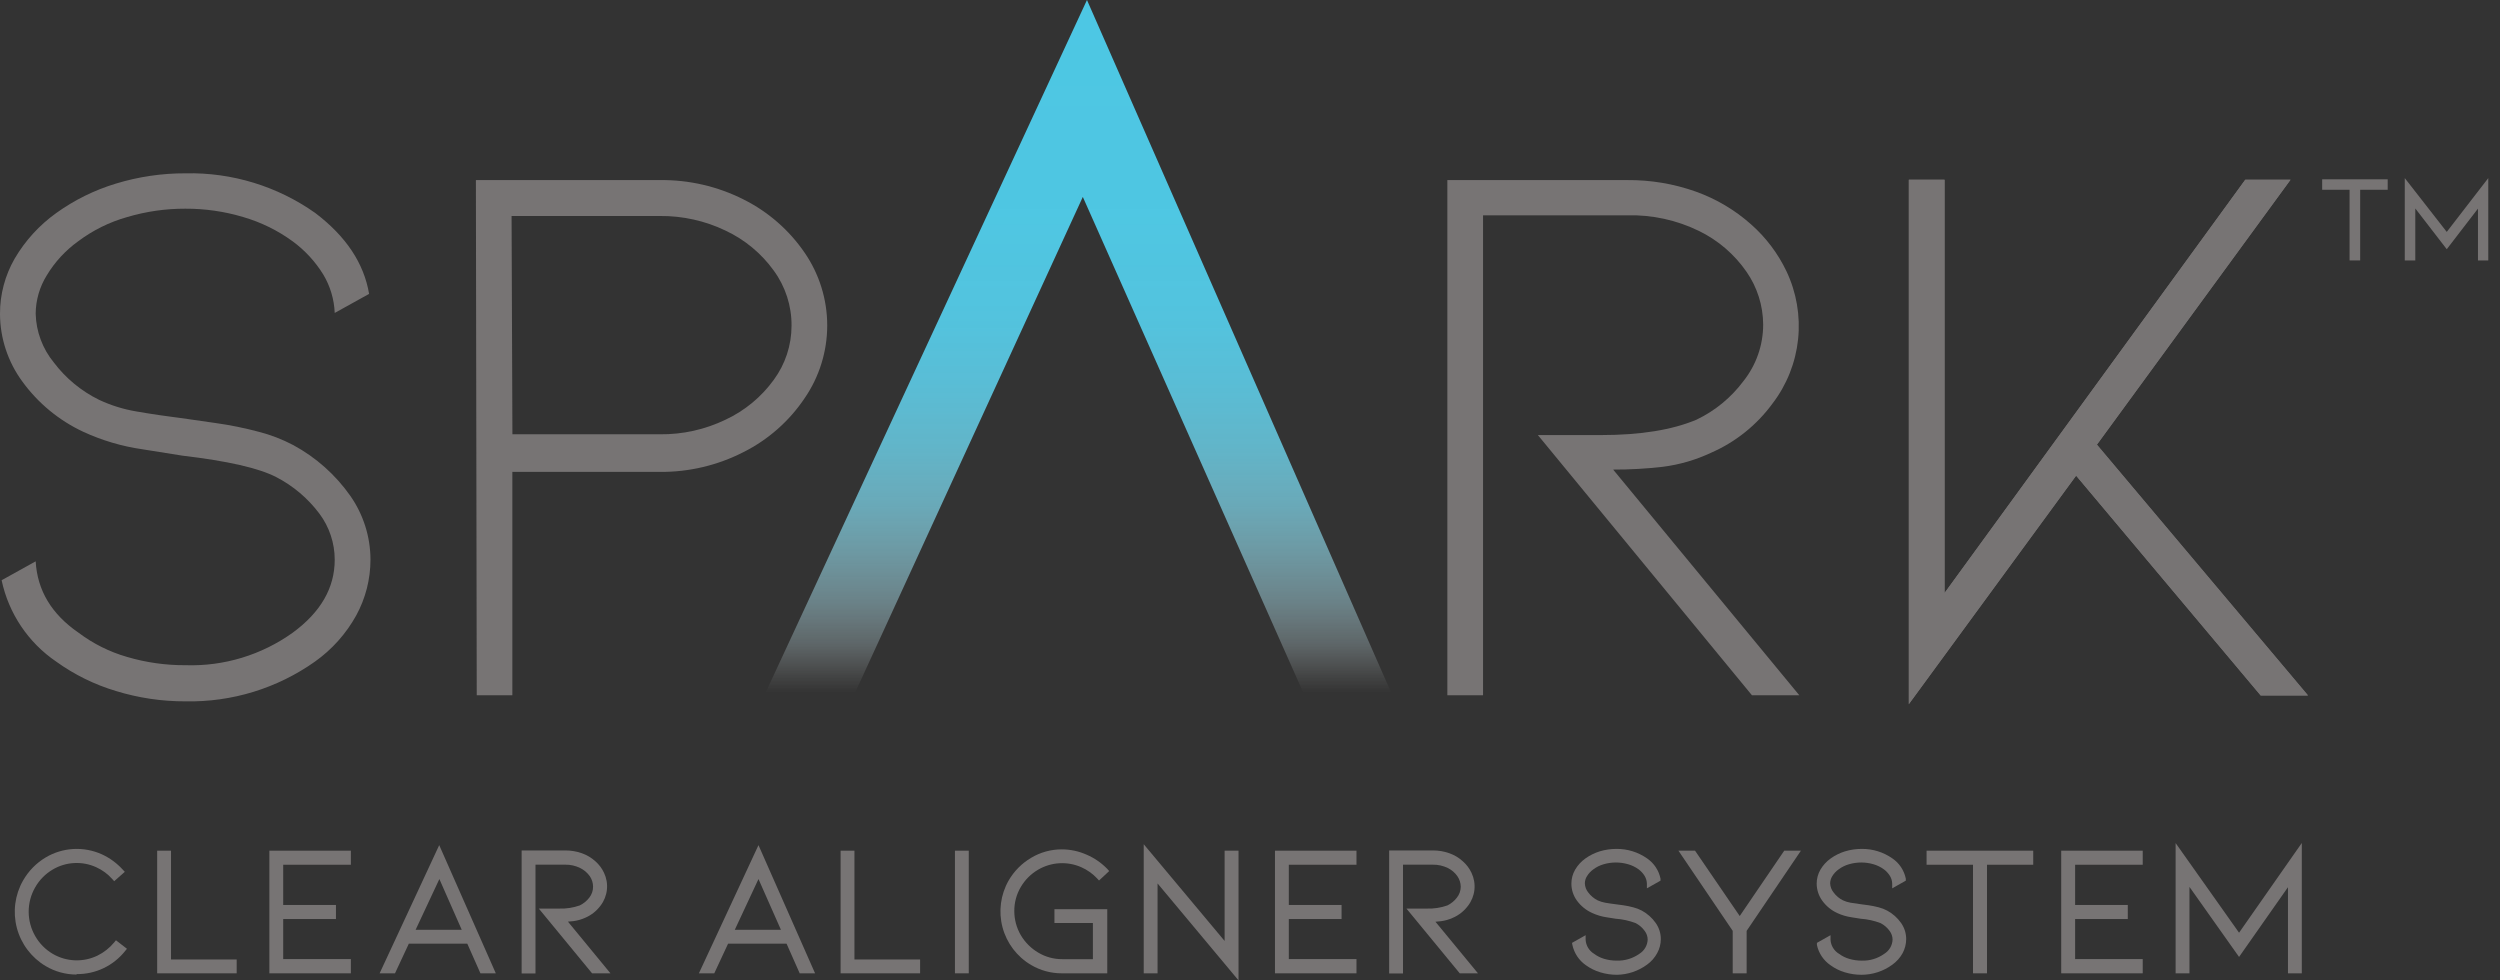 <svg width="204" height="80" viewBox="0 0 204 80" fill="none" xmlns="http://www.w3.org/2000/svg">
<rect x="0" y="0" width="204" height="80" fill="#333333" stroke="none"/>
<g clip-path="url(#clip0_1334_4704)">
<path d="M28.58 40.452C29.651 41.98 30.227 43.8 30.231 45.666C30.231 47.26 29.83 48.829 29.064 50.227C28.236 51.719 27.085 53.005 25.694 53.992C22.614 56.17 18.918 57.305 15.147 57.23C13.216 57.238 11.295 56.952 9.449 56.383C7.709 55.861 6.068 55.053 4.593 53.992C2.304 52.436 0.706 50.055 0.132 47.347L2.911 45.804C3.045 48.176 4.21 50.117 6.406 51.627C7.592 52.521 8.932 53.191 10.359 53.603C11.913 54.062 13.526 54.29 15.147 54.281C18.273 54.381 21.345 53.448 23.887 51.627C26.171 49.953 27.313 47.969 27.313 45.672C27.313 44.315 26.873 42.994 26.058 41.907C25.123 40.66 23.918 39.641 22.532 38.927C21.11 38.195 18.564 37.614 14.896 37.183L11.627 36.662C9.958 36.423 8.333 35.943 6.802 35.238C4.819 34.313 3.104 32.899 1.82 31.128C0.642 29.525 0.004 27.589 1.64627e-05 25.6C-0.003 24.021 0.41 22.469 1.198 21.101C2.056 19.636 3.213 18.368 4.593 17.381C6.069 16.32 7.71 15.511 9.449 14.984C11.296 14.419 13.216 14.136 15.147 14.143C18.929 14.061 22.637 15.196 25.726 17.381C28.235 19.284 29.699 21.484 30.118 23.981L27.313 25.537C27.269 24.43 26.948 23.351 26.378 22.4C25.726 21.34 24.873 20.418 23.868 19.683C22.654 18.799 21.295 18.132 19.853 17.713C18.32 17.253 16.728 17.023 15.128 17.029C13.518 17.024 11.915 17.254 10.372 17.713C8.934 18.119 7.583 18.787 6.387 19.683C5.352 20.425 4.478 21.371 3.821 22.463C3.234 23.404 2.919 24.49 2.911 25.6C2.949 27.054 3.47 28.454 4.392 29.578C5.368 30.871 6.634 31.915 8.088 32.627C9.045 33.075 10.058 33.392 11.1 33.569C12.204 33.765 13.618 33.974 15.341 34.196L17.606 34.522C18.785 34.687 19.952 34.924 21.101 35.231C22.091 35.483 23.047 35.852 23.95 36.33C25.79 37.329 27.374 38.74 28.58 40.452Z" fill="#777474"/>
<path d="M38.902 56.734L38.833 14.695H53.848C56.217 14.666 58.559 15.208 60.675 16.276C62.677 17.277 64.392 18.771 65.656 20.618C66.858 22.366 67.501 24.436 67.501 26.557C67.501 28.677 66.858 30.748 65.656 32.496C64.402 34.364 62.686 35.877 60.675 36.888C58.563 37.971 56.221 38.527 53.848 38.507H41.807V56.734H38.902ZM41.813 35.438H53.848C55.707 35.459 57.545 35.049 59.219 34.24C60.777 33.509 62.124 32.395 63.134 31.002C64.081 29.72 64.591 28.167 64.59 26.573C64.6 24.956 64.09 23.378 63.134 22.074C62.126 20.676 60.778 19.558 59.219 18.824C57.544 18.018 55.706 17.608 53.848 17.625H41.744L41.813 35.438Z" fill="#777474"/>
<path d="M142.959 56.734L125.49 35.501H130.667C133.858 35.501 136.448 35.083 138.435 34.246C139.943 33.525 141.255 32.448 142.256 31.109C143.305 29.794 143.876 28.161 143.875 26.478C143.866 24.939 143.391 23.438 142.513 22.174C141.526 20.748 140.189 19.601 138.629 18.842C136.816 17.958 134.817 17.521 132.8 17.569H121.017V56.734H118.105V14.695H132.8C134.696 14.681 136.579 14.997 138.366 15.63C140.035 16.224 141.573 17.136 142.896 18.315C144.103 19.383 145.082 20.682 145.776 22.136C146.595 23.864 146.923 25.783 146.724 27.685C146.524 29.586 145.806 31.396 144.646 32.916C143.352 34.688 141.609 36.083 139.595 36.957C138.357 37.536 137.036 37.919 135.68 38.092C134.337 38.247 132.985 38.322 131.633 38.318L146.824 56.734H142.959Z" fill="#777474"/>
<path d="M188.329 56.734H184.471L169.412 38.802L155.771 57.443V14.664H158.682V48.383L183.216 14.664H186.905L171.112 36.279L188.329 56.734Z" fill="#777474"/>
<path d="M106.472 56.803H113.644L88.697 0L62.343 56.803H69.647L88.358 16.069L106.472 56.803Z" fill="url(#paint0_linear_1334_4704)"/>
<path d="M188.329 56.759H184.471L169.412 38.82L155.752 57.468V14.664H158.664V48.402L183.216 14.664H186.911L171.1 36.292L188.329 56.759Z" fill="#777474"/>
<path d="M6.237 79.523C5.354 79.522 4.487 79.283 3.727 78.833C2.565 78.143 1.721 77.025 1.376 75.719C1.031 74.412 1.213 73.023 1.882 71.85C2.325 71.074 2.96 70.425 3.727 69.967C4.414 69.559 5.188 69.323 5.986 69.278C6.783 69.234 7.579 69.382 8.307 69.71C8.957 70.008 9.54 70.435 10.02 70.965L10.184 71.141L9.318 71.906L9.161 71.73C8.797 71.319 8.35 70.99 7.849 70.764C7.287 70.508 6.671 70.392 6.054 70.425C5.437 70.457 4.837 70.638 4.304 70.952C3.709 71.302 3.216 71.802 2.874 72.402C2.524 73.007 2.34 73.694 2.34 74.394C2.34 75.093 2.524 75.78 2.874 76.386C3.216 76.986 3.709 77.485 4.304 77.835C4.854 78.156 5.473 78.337 6.109 78.362C6.745 78.387 7.377 78.256 7.95 77.98C8.477 77.721 8.943 77.353 9.318 76.9L9.462 76.725L10.359 77.421L10.209 77.603C9.739 78.196 9.139 78.674 8.456 79C7.773 79.327 7.025 79.493 6.268 79.486L6.237 79.523Z" fill="#777474"/>
<path d="M19.313 79.423H12.825V69.415H13.955V78.293H19.313V79.423Z" fill="#777474"/>
<path d="M28.631 79.423H21.98V69.415H28.631V70.563H23.109V73.845H27.413V74.993H23.109V78.262H28.631V79.423Z" fill="#777474"/>
<path d="M40.458 79.423H39.203L38.13 77.001H33.362L32.232 79.423H30.977L35.84 68.963L40.458 79.423ZM33.914 75.871H37.678L35.853 71.73L33.914 75.871Z" fill="#777474"/>
<path d="M49.813 79.423H48.314L43.966 74.14H45.641C46.208 74.159 46.775 74.072 47.31 73.882C47.612 73.735 47.876 73.52 48.082 73.255C48.286 72.998 48.397 72.68 48.395 72.351C48.393 72.049 48.301 71.754 48.132 71.504C47.928 71.214 47.654 70.981 47.335 70.827C46.958 70.642 46.543 70.55 46.124 70.557H43.696V79.435H42.566V69.396H46.13C46.588 69.394 47.042 69.47 47.473 69.622C47.881 69.764 48.256 69.986 48.577 70.275C48.875 70.537 49.117 70.857 49.286 71.216C49.491 71.646 49.574 72.124 49.524 72.598C49.474 73.072 49.294 73.523 49.004 73.901C48.681 74.337 48.248 74.679 47.749 74.892C47.448 75.028 47.129 75.119 46.802 75.162L46.344 75.206L49.813 79.423Z" fill="#777474"/>
<path d="M66.51 79.423H65.255L64.182 77.001H59.413L58.284 79.423H57.029L61.892 68.963L66.51 79.423ZM59.959 75.871H63.724L61.892 71.73L59.959 75.871Z" fill="#777474"/>
<path d="M75.081 79.423H68.593V69.415H69.722V78.293H75.081V79.423Z" fill="#777474"/>
<path d="M79.052 69.415H77.923V79.423H79.052V69.415Z" fill="#777474"/>
<path d="M90.353 79.423H86.651C85.769 79.427 84.902 79.192 84.141 78.745C82.988 78.068 82.149 76.963 81.806 75.671C81.463 74.378 81.644 73.003 82.309 71.843C82.751 71.081 83.382 70.445 84.141 69.998C84.899 69.543 85.767 69.305 86.651 69.308C87.345 69.31 88.031 69.458 88.665 69.741C89.299 70.012 89.873 70.407 90.353 70.902L90.51 71.078L89.681 71.849L89.525 71.68C89.156 71.287 88.712 70.974 88.22 70.758C87.662 70.515 87.055 70.406 86.448 70.441C85.841 70.476 85.251 70.653 84.725 70.958C84.132 71.301 83.639 71.792 83.294 72.383C82.946 72.974 82.764 73.648 82.767 74.334C82.765 75.026 82.947 75.706 83.294 76.304C83.641 76.895 84.133 77.388 84.725 77.735C85.312 78.086 85.985 78.271 86.67 78.268H89.18V75.319H86.042V74.19H90.353V79.423Z" fill="#777474"/>
<path d="M101.064 80L94.457 72.088V79.423H93.327V68.888L99.928 76.781V69.415H101.064V80Z" fill="#777474"/>
<path d="M110.689 79.423H104.038V69.415H110.689V70.563H105.167V73.845H109.471V74.993H105.167V78.262H110.689V79.423Z" fill="#777474"/>
<path d="M120.602 79.423H119.115L114.767 74.14H116.436C117.006 74.159 117.574 74.072 118.111 73.882C118.41 73.734 118.672 73.519 118.877 73.255C119.083 72.999 119.196 72.68 119.197 72.351C119.192 72.049 119.098 71.754 118.927 71.504C118.726 71.215 118.454 70.981 118.136 70.827C117.757 70.643 117.34 70.55 116.919 70.557H114.485V79.435H113.355V69.396H116.919C117.376 69.393 117.831 69.469 118.262 69.622C118.671 69.765 119.046 69.989 119.366 70.281C119.664 70.543 119.906 70.863 120.075 71.222C120.28 71.652 120.362 72.131 120.313 72.605C120.263 73.078 120.083 73.529 119.793 73.907C119.47 74.343 119.037 74.685 118.538 74.899C118.237 75.035 117.918 75.126 117.591 75.169L117.132 75.213L120.602 79.423Z" fill="#777474"/>
<path d="M131.947 79.542C131.485 79.543 131.026 79.476 130.585 79.341C130.164 79.216 129.768 79.02 129.412 78.764C128.846 78.373 128.451 77.78 128.307 77.107L128.276 76.938L129.387 76.311V76.687C129.4 76.919 129.47 77.144 129.59 77.343C129.711 77.542 129.878 77.709 130.077 77.829C130.326 78.016 130.606 78.156 130.905 78.243C131.237 78.34 131.582 78.389 131.928 78.387C132.584 78.407 133.229 78.214 133.766 77.835C133.967 77.713 134.134 77.543 134.253 77.34C134.373 77.138 134.44 76.909 134.45 76.674C134.449 76.416 134.363 76.165 134.205 75.959C134.016 75.698 133.769 75.483 133.484 75.332C132.957 75.13 132.403 75.007 131.84 74.968L131.087 74.849C130.688 74.789 130.299 74.673 129.933 74.504C129.433 74.282 129.001 73.933 128.678 73.493C128.384 73.091 128.225 72.605 128.226 72.107C128.225 71.708 128.328 71.316 128.527 70.971C128.737 70.61 129.022 70.298 129.362 70.055C129.719 69.799 130.115 69.602 130.535 69.471C130.976 69.338 131.435 69.27 131.896 69.27C132.794 69.261 133.672 69.533 134.406 70.049C134.97 70.437 135.361 71.028 135.498 71.699V71.862L134.387 72.489V72.107C134.38 71.885 134.318 71.67 134.205 71.479C134.075 71.266 133.904 71.081 133.703 70.933C133.449 70.749 133.165 70.611 132.863 70.525C132.205 70.331 131.506 70.331 130.849 70.525C130.552 70.61 130.273 70.748 130.027 70.933C129.814 71.081 129.635 71.271 129.5 71.492C129.386 71.667 129.325 71.872 129.324 72.082C129.333 72.36 129.435 72.627 129.613 72.841C129.813 73.104 130.07 73.318 130.365 73.468C130.565 73.56 130.776 73.625 130.993 73.663C131.238 73.707 131.558 73.751 131.94 73.801L132.461 73.87C132.736 73.91 133.009 73.966 133.277 74.039C133.521 74.101 133.757 74.191 133.98 74.309C134.428 74.555 134.815 74.9 135.109 75.319C135.379 75.703 135.524 76.161 135.523 76.63C135.522 77.03 135.421 77.422 135.228 77.772C135.027 78.145 134.744 78.467 134.4 78.714C133.688 79.237 132.83 79.527 131.947 79.542Z" fill="#777474"/>
<path d="M142.525 79.423H141.39V75.959L136.96 69.415H138.315L141.961 74.748L145.594 69.415H146.955L142.525 75.959V79.423Z" fill="#777474"/>
<path d="M151.9 79.542C151.438 79.543 150.979 79.476 150.538 79.341C150.119 79.217 149.724 79.022 149.371 78.764C148.802 78.375 148.404 77.782 148.26 77.108V76.938L149.371 76.311V76.687C149.384 76.919 149.454 77.144 149.575 77.343C149.695 77.542 149.862 77.709 150.061 77.829C150.313 78.015 150.595 78.155 150.896 78.243C151.226 78.34 151.568 78.389 151.912 78.388C152.569 78.411 153.215 78.217 153.75 77.835C153.951 77.713 154.118 77.543 154.238 77.341C154.357 77.138 154.425 76.909 154.434 76.674C154.432 76.416 154.346 76.165 154.19 75.959C154 75.698 153.753 75.483 153.468 75.332C152.941 75.129 152.387 75.006 151.824 74.968L151.078 74.849C150.676 74.789 150.285 74.673 149.917 74.504C149.429 74.277 149.008 73.929 148.693 73.493C148.402 73.09 148.244 72.605 148.241 72.107C148.24 71.708 148.344 71.317 148.543 70.971C148.753 70.61 149.038 70.298 149.377 70.055C149.735 69.799 150.131 69.602 150.55 69.471C150.992 69.338 151.451 69.27 151.912 69.271C152.81 69.26 153.688 69.532 154.422 70.049C154.987 70.435 155.379 71.027 155.514 71.699V71.862L154.403 72.489V72.107C154.399 71.885 154.336 71.669 154.221 71.479C154.09 71.267 153.92 71.081 153.719 70.933C153.466 70.751 153.184 70.613 152.885 70.525C152.227 70.331 151.528 70.331 150.87 70.525C150.572 70.61 150.291 70.748 150.042 70.933C149.83 71.081 149.651 71.271 149.515 71.492C149.404 71.669 149.343 71.873 149.34 72.082C149.351 72.36 149.454 72.627 149.634 72.841C149.832 73.107 150.09 73.322 150.387 73.468C150.587 73.561 150.798 73.626 151.015 73.663C151.266 73.707 151.58 73.751 151.962 73.801L152.483 73.87C152.76 73.91 153.034 73.967 153.305 74.039C153.547 74.101 153.781 74.192 154.001 74.309C154.451 74.553 154.838 74.899 155.131 75.319C155.401 75.703 155.546 76.161 155.545 76.631C155.543 77.029 155.444 77.421 155.256 77.773C155.051 78.144 154.766 78.465 154.422 78.714C153.691 79.251 152.807 79.541 151.9 79.542Z" fill="#777474"/>
<path d="M162.14 79.423H160.998V70.563H157.208V69.415H165.911V70.563H162.14V79.423Z" fill="#777474"/>
<path d="M174.846 79.423H168.195V69.415H174.846V70.563H169.33V73.845H173.628V74.993H169.33V78.262H174.846V79.423Z" fill="#777474"/>
<path d="M187.827 79.423H186.698V72.395L182.707 78.086L178.66 72.37V79.423H177.531V68.794L182.707 76.11L187.827 68.787V79.423Z" fill="#777474"/>
<path d="M194.836 14.632V15.485H192.59V21.252H191.724V15.485H189.49V14.632H194.836Z" fill="#777474"/>
<path d="M202.202 21.252V17.023L199.655 20.336L197.089 17.01V21.252H196.229V14.532L199.655 18.924L203.043 14.532V21.252H202.202Z" fill="#777474"/>
</g>
<defs>
<linearGradient id="paint0_linear_1334_4704" x1="88.006" y1="56.533" x2="88.006" y2="-0.182" gradientUnits="userSpaceOnUse">
<stop stop-color="white" stop-opacity="0"/>
<stop offset="0.02" stop-color="#F2FBFD" stop-opacity="0.07"/>
<stop offset="0.07" stop-color="#D0F0F8" stop-opacity="0.27"/>
<stop offset="0.13" stop-color="#B0E6F3" stop-opacity="0.44"/>
<stop offset="0.2" stop-color="#95DEEF" stop-opacity="0.59"/>
<stop offset="0.27" stop-color="#7FD7EC" stop-opacity="0.72"/>
<stop offset="0.35" stop-color="#6CD1E9" stop-opacity="0.82"/>
<stop offset="0.44" stop-color="#5ECCE7" stop-opacity="0.9"/>
<stop offset="0.54" stop-color="#54C9E5" stop-opacity="0.96"/>
<stop offset="0.69" stop-color="#4FC8E4" stop-opacity="0.99"/>
<stop offset="1" stop-color="#4DC7E4"/>
</linearGradient>
<clipPath id="clip0_1334_4704">
<rect width="203.043" height="80" fill="white"/>
</clipPath>
</defs>
</svg>
